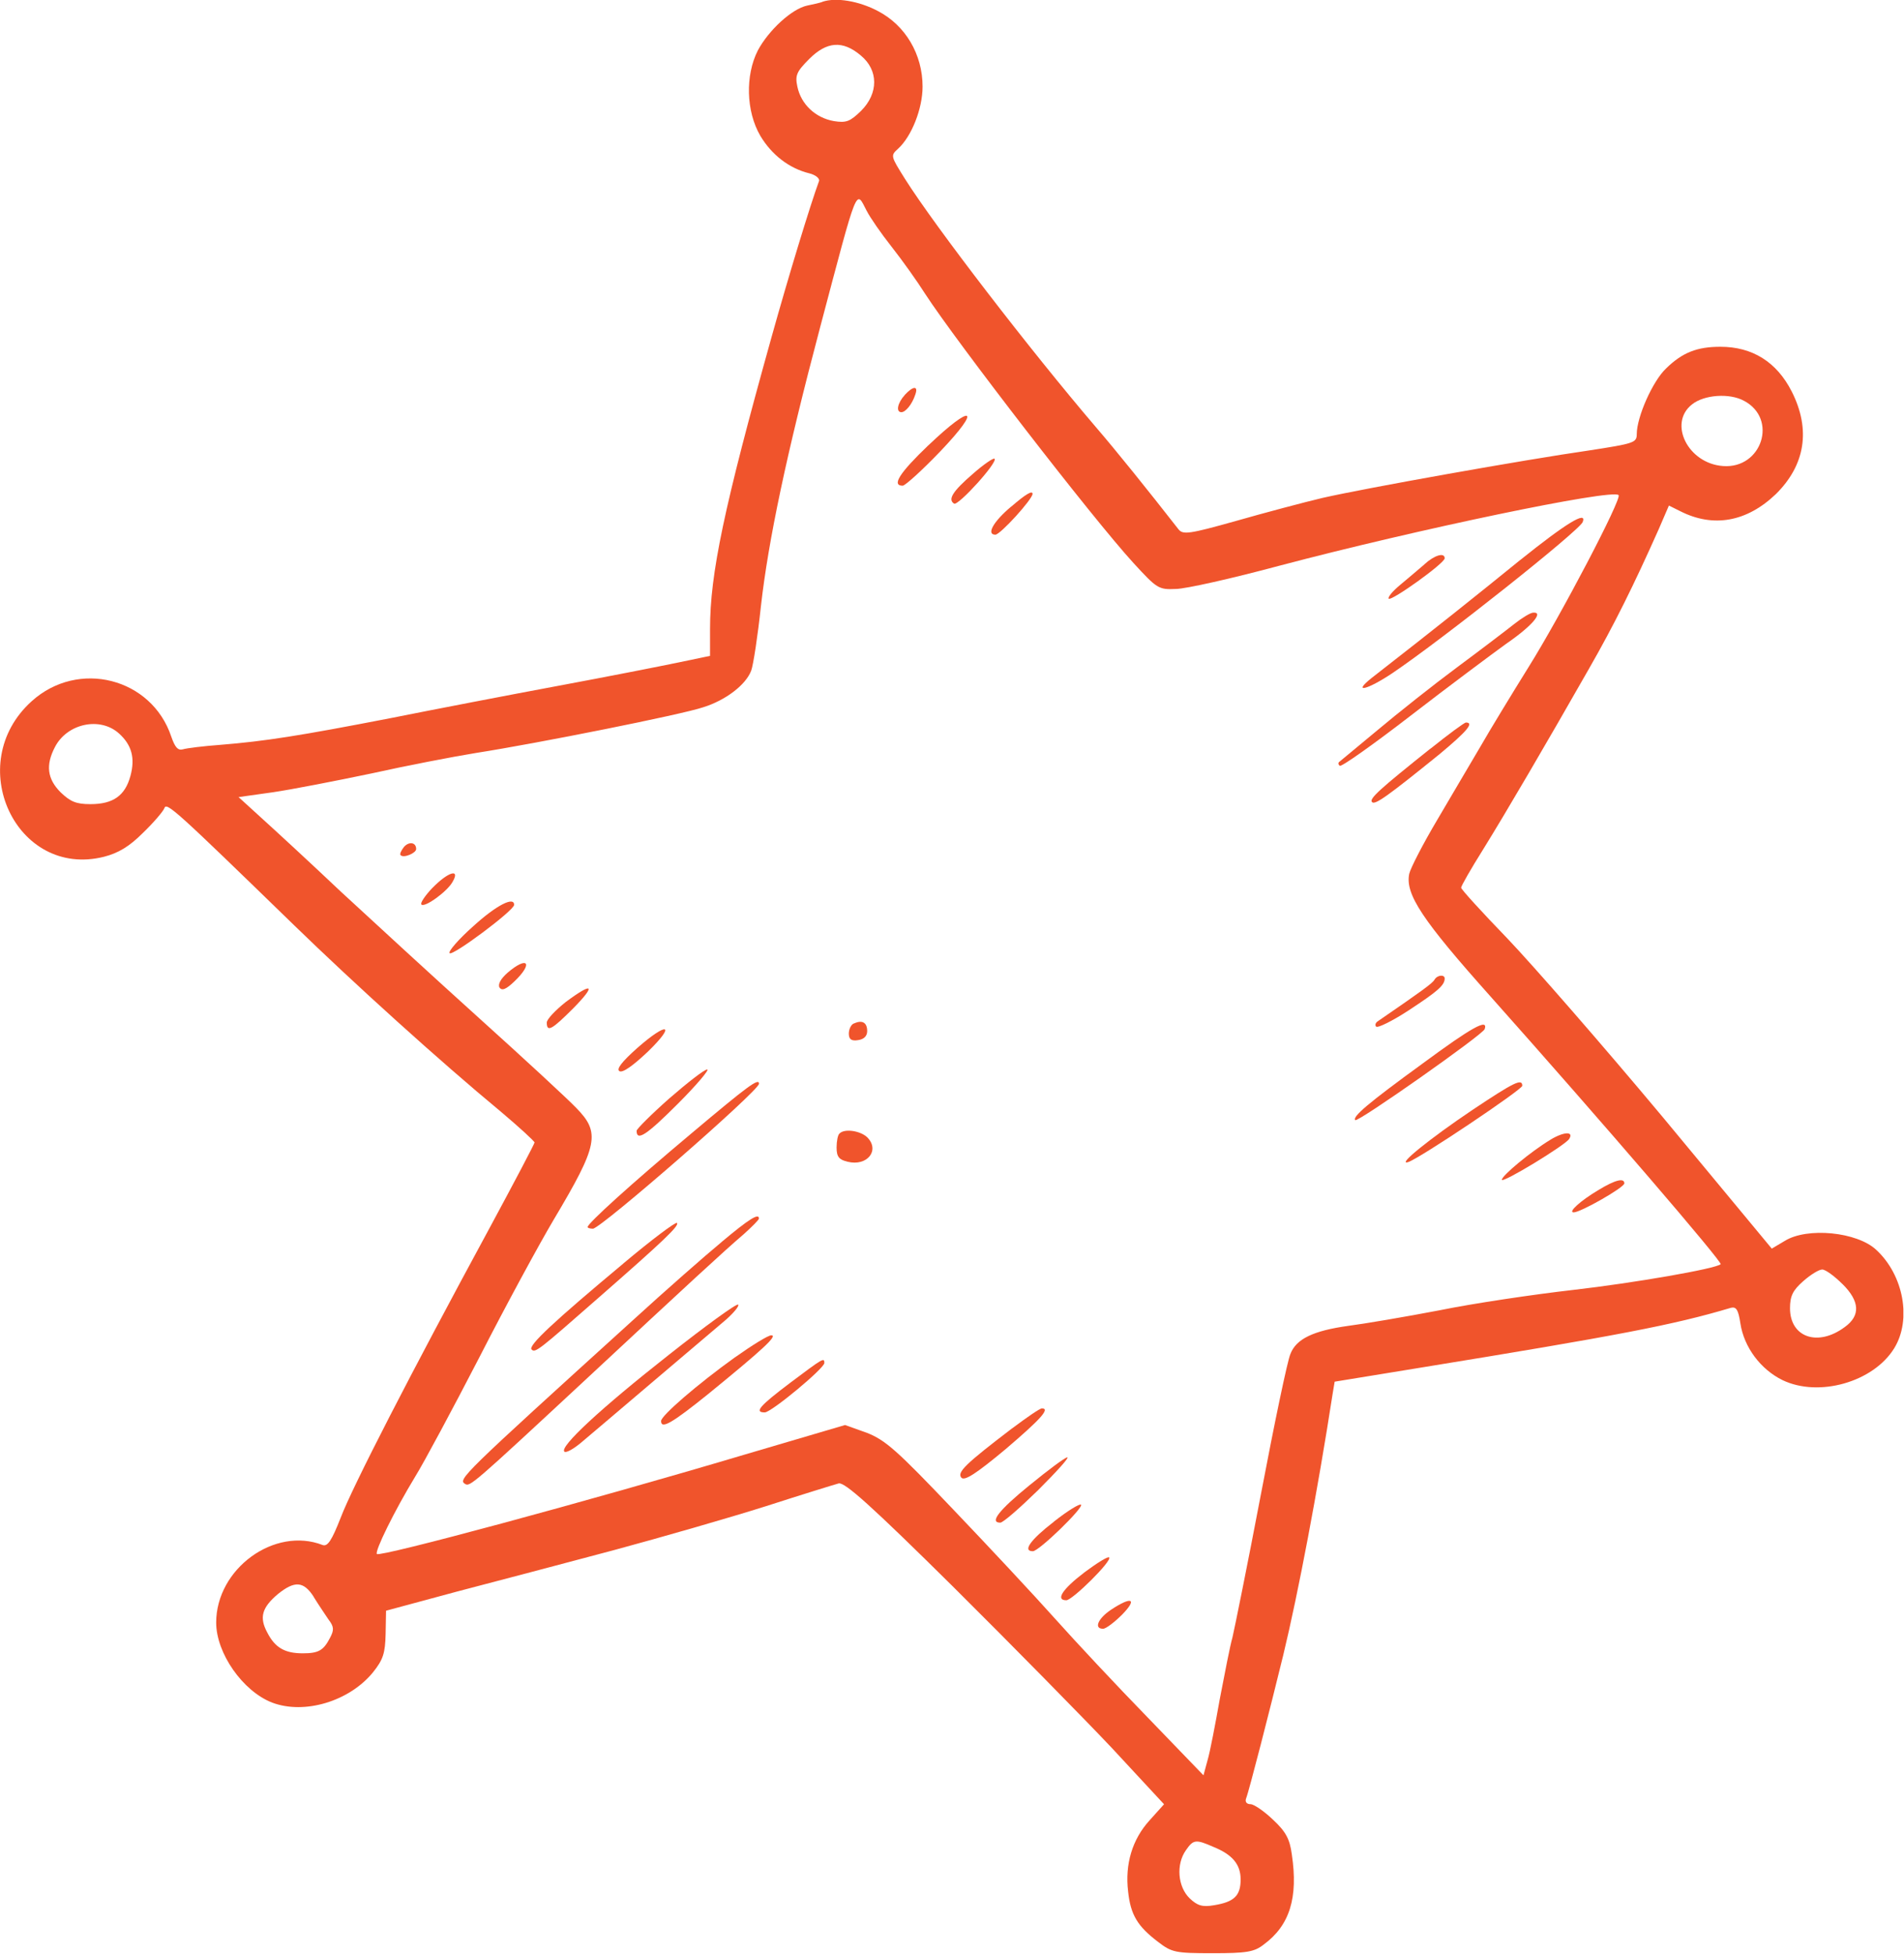 <?xml version="1.0" encoding="UTF-8"?> <svg xmlns="http://www.w3.org/2000/svg" width="308" height="316" viewBox="0 0 308 316" fill="none"><g clip-path="url(#clip0_41_1551)"><path fill-rule="evenodd" clip-rule="evenodd" d="M133.02 0.31C132.69 0.44 131.57 0.71 130.58 0.9C128.07 1.43 124.31 4.93 122.59 8.16C120.54 12.19 120.68 18 122.99 21.96C124.84 25.06 127.68 27.24 130.91 28.03C131.97 28.29 132.63 28.89 132.49 29.28C131.1 33.04 127.54 44.73 124.83 54.44C117.1 82.1 114.86 92.8 114.86 101.71V106.07L109.78 107.13C106.94 107.72 98.23 109.44 90.43 110.89C82.64 112.34 70.29 114.72 63.03 116.17C48.37 119.01 42.89 119.87 35.63 120.46C32.92 120.66 30.22 120.99 29.56 121.19C28.77 121.39 28.31 120.86 27.71 119.14C24.54 109.63 12.66 106.6 5.13 113.4C-6.09 123.5 2.62 142.12 16.82 138.56C19.13 137.97 20.91 136.91 23.09 134.73C24.81 133.08 26.39 131.23 26.59 130.7C26.92 129.64 28.5 131.1 47.52 149.58C57.23 159.02 71.16 171.63 81.06 179.82C84.03 182.33 86.47 184.57 86.47 184.77C86.47 184.97 83.17 191.24 79.14 198.7C66.4 222.2 57.02 240.43 55.11 245.45C53.66 249.15 53 250.14 52.2 249.87C44.41 246.83 34.97 253.7 34.97 262.41C34.97 267.36 39.26 273.5 44.02 275.35C49.24 277.33 56.5 275.15 60.33 270.46C61.98 268.41 62.31 267.36 62.38 264.25L62.45 260.49L73.94 257.39C80.28 255.74 91.77 252.7 99.43 250.66C107.02 248.61 118.05 245.44 123.86 243.6C129.6 241.75 134.95 240.1 135.68 239.9C136.67 239.7 140.9 243.47 154.17 256.6C163.61 265.98 175.17 277.73 179.85 282.68L188.3 291.79L185.99 294.36C183.15 297.46 181.96 301.49 182.49 305.91C182.89 309.67 184.01 311.52 187.31 314.03C189.55 315.75 190.08 315.88 196.16 315.88C201.64 315.88 202.89 315.68 204.41 314.49C208.64 311.39 210.02 306.9 208.97 299.9C208.64 297.39 207.98 296.2 205.93 294.29C204.48 292.9 202.83 291.78 202.3 291.78C201.64 291.78 201.38 291.38 201.57 290.86C202.03 289.74 205.4 276.6 207.58 267.69C210.02 257.59 213.13 241.21 215.57 225.43L215.9 223.45L229.63 221.21C261.72 215.99 270.7 214.28 280.01 211.5C280.87 211.3 281.2 211.83 281.53 214.01C282.12 217.91 284.83 221.47 288.33 223.19C294.21 226.03 303.05 223.52 306.42 218.04C309.26 213.42 307.94 206.22 303.51 202.13C300.41 199.22 292.35 198.43 288.72 200.68L286.61 201.93L268.98 180.67C259.27 169.05 247.92 156.04 243.82 151.75C239.73 147.52 236.36 143.83 236.36 143.56C236.36 143.29 237.94 140.52 239.93 137.35C243.69 131.28 250.03 120.45 257.03 108.17C261.12 101.04 264.29 94.63 268.32 85.59L269.97 81.76L271.82 82.68C277.17 85.39 282.58 84.4 287.27 79.91C292.02 75.22 292.95 69.48 289.85 63.34C287.41 58.52 283.45 56.08 278.3 56.08C274.54 56.08 272.16 57 269.52 59.58C267.34 61.63 264.77 67.44 264.77 70.21C264.77 71.6 264.31 71.73 257.05 72.85C246.49 74.37 221 78.92 214 80.51C210.9 81.24 204.49 82.95 199.87 84.27C192.34 86.38 191.35 86.51 190.63 85.59C185.68 79.25 180.53 72.85 177.23 69.02C166.73 56.74 151.28 36.67 146.4 28.94C144.09 25.24 144.02 25.18 145.28 24.05C147.46 22.07 149.24 17.58 149.24 14.01C149.24 8.79 146.47 4.11 142.04 1.8C138.94 0.15 135.24 -0.45 133.06 0.28L133.02 0.31ZM139.22 8.95C142.13 11.33 142.13 15.09 139.29 17.93C137.51 19.65 136.91 19.91 134.87 19.58C131.9 19.05 129.59 16.87 128.99 14.03C128.59 12.18 128.86 11.59 130.9 9.54C133.74 6.7 136.31 6.5 139.22 8.95ZM140.21 34.11C140.74 35.17 142.52 37.74 144.24 39.92C145.96 42.1 148.4 45.53 149.65 47.51C154.67 55.24 176.72 83.82 183.39 91.09C187.15 95.18 187.42 95.38 190.19 95.25C191.77 95.25 199.37 93.53 206.96 91.49C229.21 85.61 260.84 79.01 261.83 80.07C262.42 80.6 252.45 99.61 247.24 107.93C244.53 112.29 241.03 118.03 239.52 120.67C237.94 123.31 234.83 128.66 232.52 132.55C230.21 136.44 228.16 140.41 227.96 141.33C227.3 144.63 230.07 148.79 241.1 161.14C259.39 181.67 278.67 204.12 278.34 204.45C277.61 205.18 264.28 207.49 254.5 208.61C248.1 209.34 238.32 210.79 232.84 211.91C227.29 212.97 220.69 214.09 218.12 214.42C212.44 215.21 209.67 216.53 208.74 218.98C208.28 219.97 206.16 230.14 203.99 241.56C201.82 252.98 199.7 263.41 199.37 264.8C198.97 266.19 198.12 270.61 197.32 274.77C196.59 278.86 195.74 283.35 195.34 284.67L194.68 287.11L185.63 277.73C180.61 272.58 173.88 265.38 170.64 261.75C167.4 258.12 160.01 250.2 154.2 244.12C145.09 234.55 143.24 232.9 140.2 231.71L136.7 230.46L120.33 235.28C95.04 242.81 61.5 251.85 60.97 251.32C60.57 250.92 63.81 244.32 67.18 238.78C68.57 236.54 73.25 227.82 77.55 219.5C81.84 211.11 87.26 201.14 89.57 197.25C96.77 185.17 97.16 183.19 93.2 179.16C91.81 177.71 84.81 171.24 77.55 164.7C70.29 158.16 60.25 148.92 55.17 144.23C50.15 139.48 44.34 134.13 42.29 132.28L38.59 128.91L44.2 128.12C47.3 127.66 54.43 126.27 60.11 125.08C65.72 123.83 73.32 122.37 76.95 121.78C87.05 120.2 110.23 115.57 113.73 114.39C117.36 113.27 120.66 110.76 121.52 108.45C121.85 107.59 122.58 102.84 123.1 97.95C124.29 87.45 127.19 73.59 132.67 52.92C138.88 29.48 138.41 30.67 140.2 34.1L140.21 34.11ZM282.1 64.81C287.65 67.72 285.01 75.84 278.73 75.37C273.05 74.97 269.82 68.44 273.71 65.4C275.69 63.82 279.78 63.55 282.1 64.81ZM19.25 118.62C21.3 120.47 21.89 122.58 21.1 125.49C20.24 128.66 18.33 130.05 14.63 130.05C12.32 130.05 11.39 129.65 9.81 128.14C7.63 125.96 7.37 123.72 8.89 120.81C10.87 116.98 16.22 115.86 19.26 118.63L19.25 118.62ZM298.08 207.69C300.85 210.46 300.99 212.77 298.41 214.62C294.05 217.86 289.56 216.27 289.56 211.58C289.56 209.6 290.02 208.67 291.67 207.22C292.86 206.16 294.24 205.31 294.77 205.31C295.3 205.31 296.75 206.37 298.07 207.69H298.08ZM50.75 258.27C51.48 259.46 52.6 261.11 53.13 261.9C54.05 263.09 54.05 263.62 53.39 264.87C52.33 266.92 51.54 267.38 48.97 267.38C46.06 267.38 44.48 266.46 43.23 264.01C41.91 261.57 42.37 259.98 44.95 257.8C47.66 255.62 49.11 255.69 50.76 258.26L50.75 258.27ZM196.27 298.68C199.37 299.93 200.69 301.52 200.69 303.96C200.69 306.6 199.63 307.59 196.4 308.12C194.49 308.45 193.69 308.19 192.44 307C190.53 305.15 190.2 301.52 191.85 299.21C193.04 297.49 193.43 297.43 196.27 298.68Z" fill="#F0542C"></path><path fill-rule="evenodd" clip-rule="evenodd" d="M146.35 63.89C145.16 65.21 144.9 66.66 145.82 66.66C146.48 66.66 147.54 65.41 148.06 63.82C148.59 62.37 147.73 62.37 146.34 63.89H146.35Z" fill="#F0542C"></path><path fill-rule="evenodd" clip-rule="evenodd" d="M150.18 72.01C145.56 76.43 144.17 78.55 146.02 78.55C146.42 78.55 149.19 76.04 152.16 72.94C158.89 65.88 157.38 65.15 150.18 72.02V72.01Z" fill="#F0542C"></path><path fill-rule="evenodd" clip-rule="evenodd" d="M157.38 76.63C154.08 79.47 153.29 80.79 154.34 81.45C155 81.85 161.47 74.72 160.88 74.19C160.75 73.99 159.1 75.11 157.38 76.63Z" fill="#F0542C"></path><path fill-rule="evenodd" clip-rule="evenodd" d="M163.59 81.91C160.68 84.35 159.5 86.47 161.02 86.47C161.81 86.47 167.03 80.73 167.03 79.87C167.03 79.257 165.887 79.94 163.6 81.92L163.59 81.91Z" fill="#F0542C"></path><path fill-rule="evenodd" clip-rule="evenodd" d="M245.92 90.56C238.92 96.24 232.91 101.06 221.89 109.64C218.65 112.22 221.23 111.55 225.26 108.85C233.38 103.37 255.5 85.81 256.03 84.42C256.76 82.51 253.26 84.68 245.93 90.56H245.92Z" fill="#F0542C"></path><path fill-rule="evenodd" clip-rule="evenodd" d="M230.4 91.29C229.48 92.08 227.69 93.6 226.5 94.59C225.31 95.58 224.45 96.57 224.65 96.83C225.11 97.23 233.7 91.09 233.7 90.29C233.7 89.3 232.05 89.76 230.4 91.28V91.29Z" fill="#F0542C"></path><path fill-rule="evenodd" clip-rule="evenodd" d="M244.93 100.93C243.68 101.92 239.52 105.09 235.69 107.93C231.86 110.77 226.12 115.32 222.81 118.1C219.57 120.81 216.74 123.12 216.6 123.25C216.46 123.38 216.47 123.65 216.73 123.84C216.93 124.1 222.14 120.41 228.22 115.72C234.29 111.03 241.29 105.82 243.67 104.1C247.9 101.19 249.74 98.95 248.03 99.08C247.57 99.08 246.18 99.94 244.93 100.93Z" fill="#F0542C"></path><path fill-rule="evenodd" clip-rule="evenodd" d="M231.39 121.07C223.2 127.61 221.42 129.19 221.95 129.72C222.41 130.25 224.59 128.66 232.91 121.93C237.27 118.3 238.52 116.85 237.14 116.85C236.88 116.85 234.3 118.76 231.4 121.08L231.39 121.07Z" fill="#F0542C"></path><path fill-rule="evenodd" clip-rule="evenodd" d="M65.34 136.98C64.88 137.57 64.61 138.17 64.81 138.3C65.27 138.83 67.32 137.97 67.32 137.31C67.32 136.19 66.13 136.06 65.34 136.98Z" fill="#F0542C"></path><path fill-rule="evenodd" clip-rule="evenodd" d="M69.96 143.58C68.77 144.83 67.91 146.09 68.18 146.29C68.71 146.82 72.47 144.11 73.26 142.53C74.45 140.42 72.47 141.01 69.96 143.59V143.58Z" fill="#F0542C"></path><path fill-rule="evenodd" clip-rule="evenodd" d="M76.56 149.79C74.18 151.9 72.47 153.88 72.73 154.15C73.19 154.68 83.1 147.28 83.16 146.36C83.23 144.91 80.32 146.36 76.56 149.79Z" fill="#F0542C"></path><path fill-rule="evenodd" clip-rule="evenodd" d="M82.11 157.31C80.99 158.3 80.53 159.16 80.79 159.69C81.19 160.28 81.85 160.02 83.23 158.7C86.33 155.73 85.34 154.54 82.11 157.31Z" fill="#F0542C"></path><path fill-rule="evenodd" clip-rule="evenodd" d="M232.05 158.44C231.72 159.03 230.07 160.22 222.87 165.17C222.47 165.43 222.41 165.83 222.61 166.03C222.87 166.29 225.25 165.11 227.89 163.39C232.51 160.35 233.7 159.36 233.7 158.24C233.7 157.58 232.51 157.65 232.05 158.44Z" fill="#F0542C"></path><path fill-rule="evenodd" clip-rule="evenodd" d="M91.49 162.07C89.84 163.39 88.45 164.84 88.45 165.37C88.45 167.02 89.31 166.49 92.74 163.06C96.5 159.23 95.91 158.77 91.49 162.07Z" fill="#F0542C"></path><path fill-rule="evenodd" clip-rule="evenodd" d="M138.17 165.5C137.71 165.63 137.31 166.42 137.31 167.15C137.31 168.07 137.71 168.4 138.83 168.21C139.75 168.08 140.28 167.55 140.28 166.76C140.28 165.37 139.49 164.91 138.17 165.51V165.5Z" fill="#F0542C"></path><path fill-rule="evenodd" clip-rule="evenodd" d="M230.07 172.04C221.35 178.38 218.71 180.62 219.24 181.15C219.64 181.55 239.84 167.35 240.17 166.43C240.76 164.65 238.12 166.1 230.07 172.04Z" fill="#F0542C"></path><path fill-rule="evenodd" clip-rule="evenodd" d="M103.04 169.53C100.6 171.71 99.67 172.9 100.2 173.23C100.73 173.56 102.44 172.31 104.82 170.06C109.44 165.57 107.99 165.17 103.04 169.53Z" fill="#F0542C"></path><path fill-rule="evenodd" clip-rule="evenodd" d="M108.26 177.65C105.35 180.22 102.98 182.6 102.98 182.87C102.98 184.65 104.63 183.53 109.65 178.51C112.69 175.47 114.8 172.96 114.4 172.96C113.94 172.96 111.23 175.07 108.26 177.65Z" fill="#F0542C"></path><path fill-rule="evenodd" clip-rule="evenodd" d="M111.89 183.26C102.12 191.45 95.05 197.85 95.05 198.45C95.05 198.58 95.45 198.71 95.91 198.71C97.16 198.71 122.78 176.39 122.78 175.27C122.78 174.28 121 175.6 111.89 183.26Z" fill="#F0542C"></path><path fill-rule="evenodd" clip-rule="evenodd" d="M238.19 179.5C231.32 184.12 225.91 188.48 227.76 187.95C229.54 187.42 246.25 176.2 246.25 175.6C246.25 174.35 244.93 175.01 238.19 179.5Z" fill="#F0542C"></path><path fill-rule="evenodd" clip-rule="evenodd" d="M135.79 183.33C135.53 183.53 135.33 184.58 135.33 185.57C135.33 187.09 135.73 187.55 137.11 187.88C140.28 188.67 142.39 186.03 140.28 183.92C139.16 182.86 136.58 182.47 135.79 183.33Z" fill="#F0542C"></path><path fill-rule="evenodd" clip-rule="evenodd" d="M250.81 184.32C247.64 186.23 242.95 190.13 242.95 190.79C242.95 191.45 253.25 185.18 253.84 184.19C254.63 182.94 252.98 183 250.8 184.32H250.81Z" fill="#F0542C"></path><path fill-rule="evenodd" clip-rule="evenodd" d="M258.6 192.44C255.69 194.16 253.58 196.07 254.57 196.07C255.69 196.07 262.76 192.04 262.76 191.38C262.76 190.46 261.31 190.79 258.6 192.44Z" fill="#F0542C"></path><path fill-rule="evenodd" clip-rule="evenodd" d="M116.77 200.83C114.06 203.07 107.59 208.75 102.38 213.51C74.58 238.73 74.05 239.26 75.24 239.99C76.03 240.45 76.3 240.25 94.98 222.89C111.22 207.77 117.23 202.22 120.33 199.58C121.65 198.39 122.77 197.27 122.77 197.07C122.77 196.15 121.25 197.07 116.76 200.83H116.77Z" fill="#F0542C"></path><path fill-rule="evenodd" clip-rule="evenodd" d="M100.86 204.32C89.7 213.63 85.34 217.66 86 218.25C86.59 218.84 87.19 218.32 96.76 209.93C107.26 200.75 109.97 198.18 109.5 197.78C109.3 197.58 105.41 200.49 100.85 204.32H100.86Z" fill="#F0542C"></path><path fill-rule="evenodd" clip-rule="evenodd" d="M108.19 219.11C97.1 227.83 90.5 233.97 91.29 234.76C91.55 235.02 92.74 234.36 94 233.31C95.26 232.26 100.54 227.76 105.75 223.34C110.9 218.98 116.25 214.43 117.5 213.37C118.75 212.25 119.61 211.19 119.41 210.99C119.21 210.73 114.13 214.42 108.19 219.11Z" fill="#F0542C"></path><path fill-rule="evenodd" clip-rule="evenodd" d="M118.89 219.51C112.82 223.87 106.94 228.95 106.94 229.81C106.94 231.2 108.72 230.14 114.47 225.52C123.38 218.26 125.89 215.95 124.77 215.95C124.24 215.95 121.6 217.6 118.89 219.52V219.51Z" fill="#F0542C"></path><path fill-rule="evenodd" clip-rule="evenodd" d="M127.87 223.6C122.79 227.43 121.99 228.42 123.71 228.42C124.77 228.42 133.35 221.29 133.35 220.43C133.35 219.51 133.15 219.64 127.87 223.6Z" fill="#F0542C"></path><path fill-rule="evenodd" clip-rule="evenodd" d="M163.72 231C156.19 236.74 154.74 238.13 155.53 238.99C156.06 239.52 157.91 238.33 162.66 234.37C168.4 229.48 169.92 227.77 168.54 227.77C168.21 227.77 166.1 229.22 163.72 231.01V231Z" fill="#F0542C"></path><path fill-rule="evenodd" clip-rule="evenodd" d="M166.56 240.18C161.54 244.27 160.02 246.25 161.81 246.25C162.27 246.25 164.98 243.87 167.95 240.97C170.86 238.06 173.03 235.69 172.64 235.69C172.31 235.69 169.54 237.74 166.57 240.18H166.56Z" fill="#F0542C"></path><path fill-rule="evenodd" clip-rule="evenodd" d="M170.45 246.12C166.69 249.03 165.37 250.87 167.08 250.87C168.07 250.87 175.33 243.81 174.87 243.34C174.67 243.14 172.69 244.33 170.45 246.11V246.12Z" fill="#F0542C"></path><path fill-rule="evenodd" clip-rule="evenodd" d="M175.4 254.31C171.83 257.02 170.71 258.8 172.49 258.8C173.48 258.8 179.95 252.4 179.42 251.87C179.22 251.67 177.44 252.79 175.39 254.31H175.4Z" fill="#F0542C"></path><path fill-rule="evenodd" clip-rule="evenodd" d="M179.76 260.31C177.58 261.76 176.92 263.41 178.44 263.41C178.9 263.41 180.29 262.35 181.54 261.1C184.05 258.52 183.06 258.13 179.76 260.31Z" fill="#F0542C"></path></g><defs><clipPath id="clip0_41_1551"><rect width="307.9" height="315.91" fill="white"></rect></clipPath></defs></svg> 